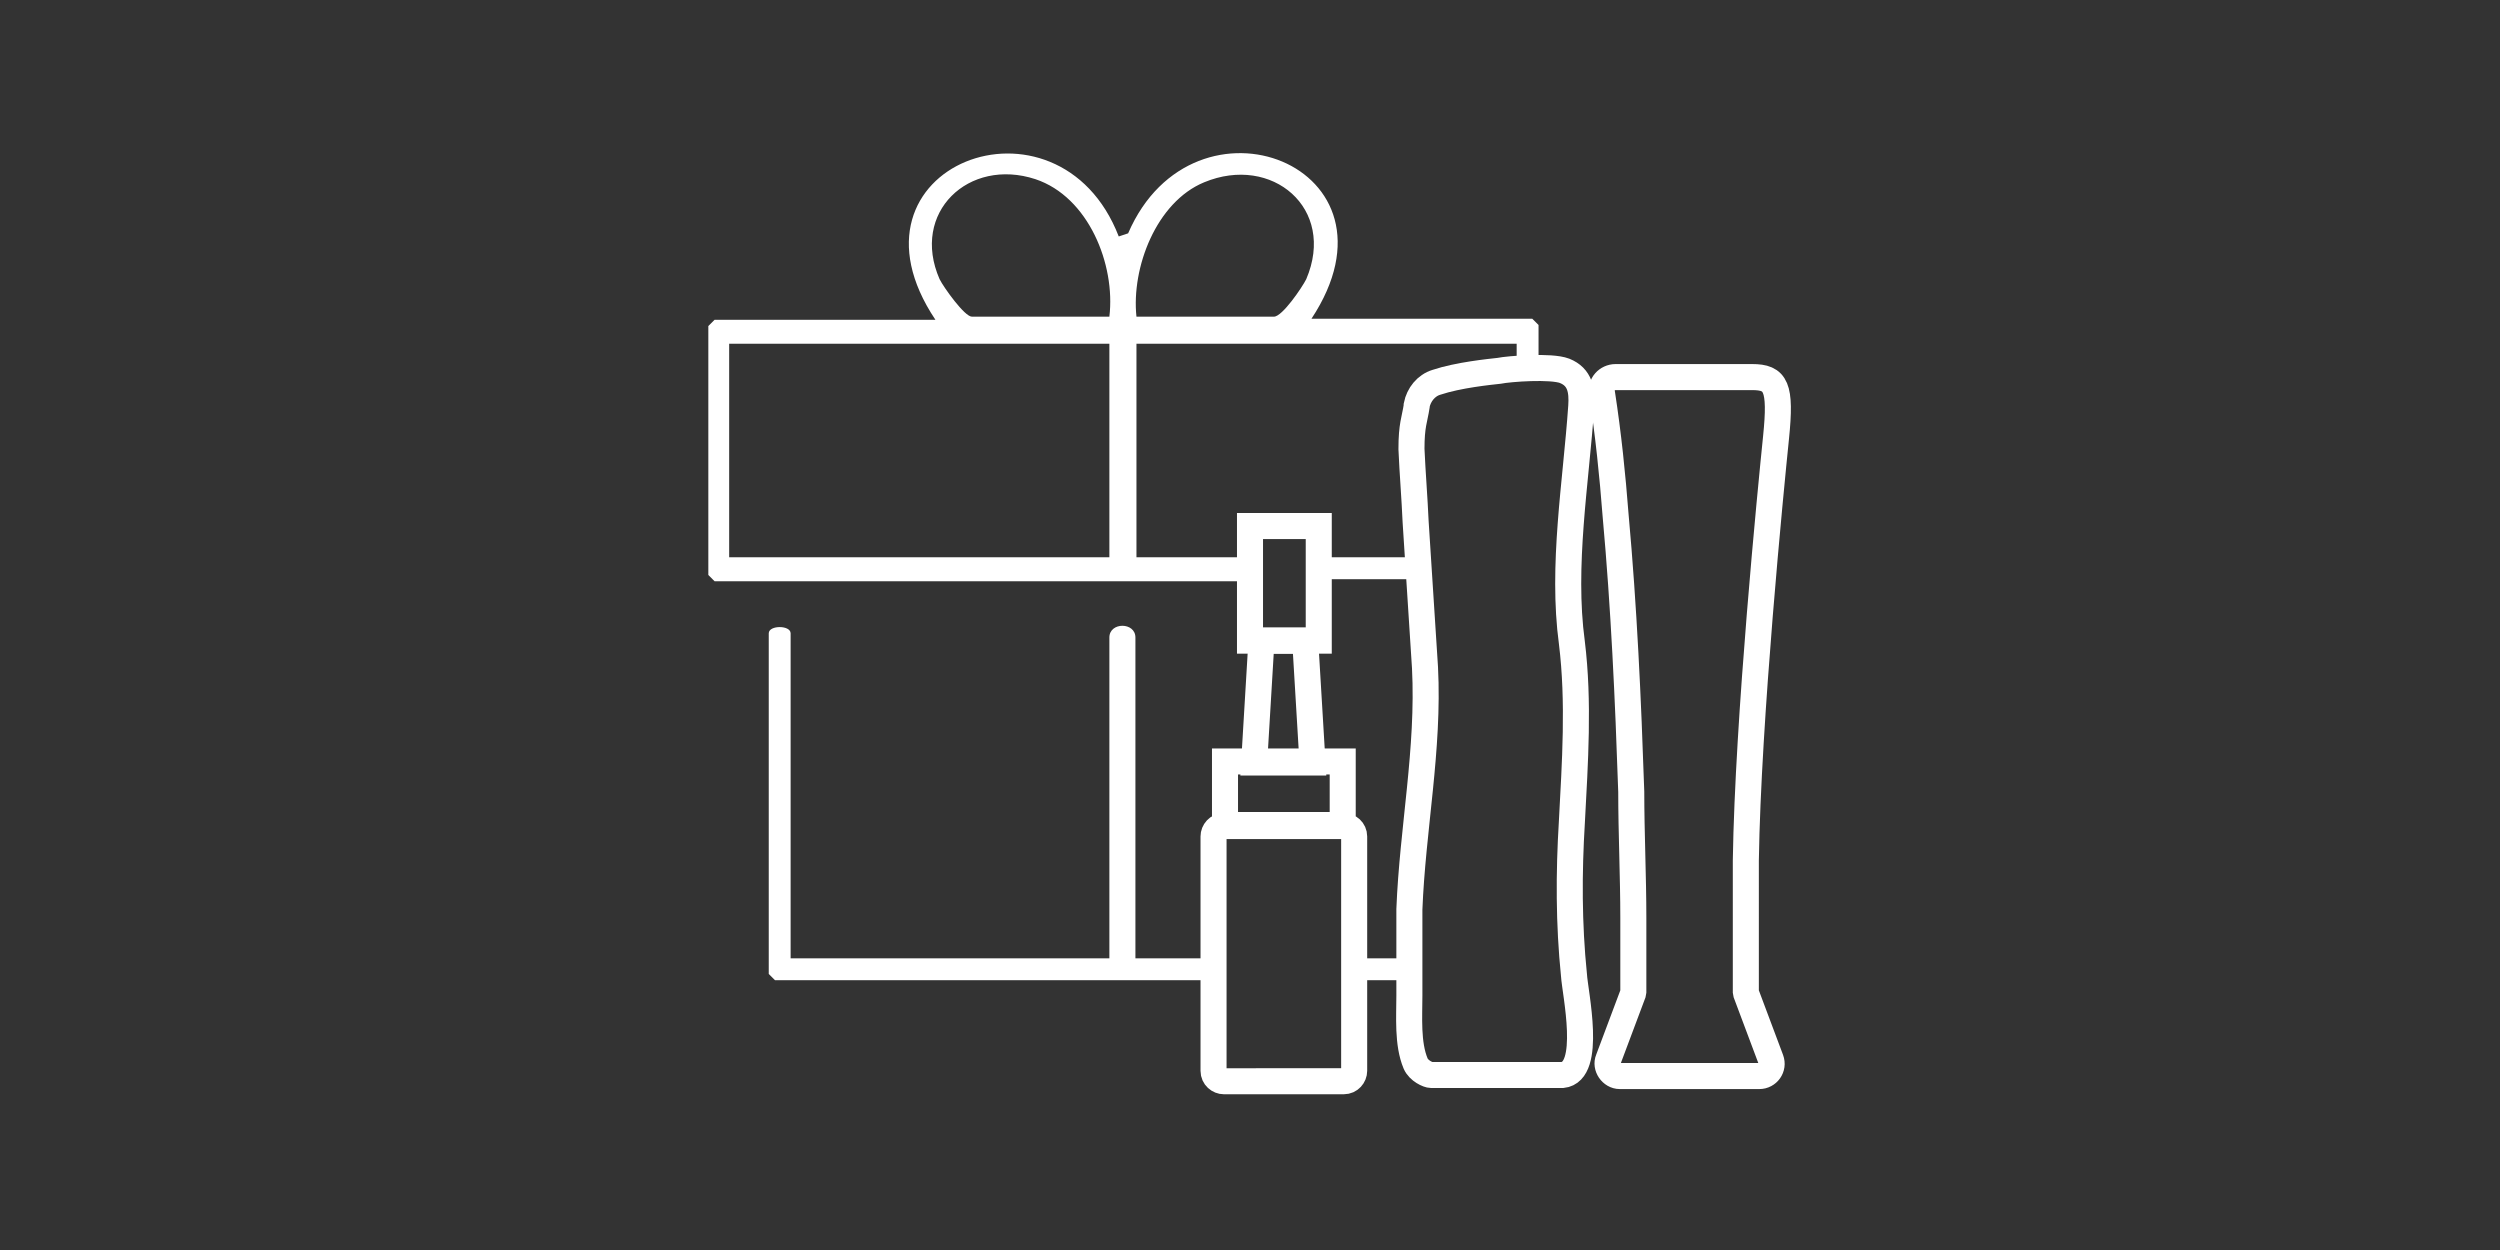 <svg xmlns="http://www.w3.org/2000/svg" viewBox="0 0 240 120"><rect x="0" y="0" width="240" height="120" fill="#333333" stroke="none"/><defs><style>.cls-1{stroke-miterlimit:10;fill:none;stroke:#ffffff;stroke-width:2.5px}.cls-3{fill:#ffffff}</style></defs><path d="M121.1 53.5h-12V33h36.5v2.2h2.1v-4l-.6-.6h-21.2c9.7-14.7-11.3-22.8-17.6-8.2l-.9.3c-5.8-15-27.5-6.8-17.6 8H68.6l-.6.6v23.9l.6.6H121v-2.3Zm-14.6 0H70V33h36.5zm0-23.1H93.3c-.7 0-2.7-2.8-3.1-3.6-2.8-6.4 2.8-11.7 9.2-9.6 5.1 1.7 7.7 8.2 7.1 13.2m9.1-12.9c6.5-2.7 12.7 2.5 9.8 9.3-.4.8-2.3 3.6-3.1 3.6h-13.2c-.5-4.7 1.9-11 6.5-12.9M134.2 94.1V92h-3.1v2.1zM117.6 92H109V61.2c0-1.5-2.5-1.5-2.5 0V92H75.9V60.8c0-.8-2.1-.8-2.1 0v32.7l.6.6h43.1V92ZM127.7 53.5v2.1h7.5c0-.7 0-1.4-.1-2.1z" class="cls-3"/><path d="M155.1 36.2c-.8 0-1.5.7-1.3 1.6.6 3.9 1 7.8 1.3 11.7.8 8.8 1.2 17.6 1.5 26.5 0 3.9.2 8.2.2 12.1v7.2l-2.4 6.4c-.3.7.3 1.6 1.1 1.6h13.4c.8 0 1.4-.8 1.1-1.6l-2.4-6.4V82.6c.2-13.5 2.4-35.7 2.9-40.6s0-5.8-2.3-5.8z" style="fill:none;stroke:#ffffff;stroke-width:2.5px;stroke-linejoin:bevel"/><path d="M125.4 61.5h-4.3l-.7 11.7h5.6l-.7-11.7Z" class="cls-1"/><path d="M128.9 73.1h-11.3v6.1h11.3zM126.6 61.5v-11H120v11zM129 79.3h-11.5c-.6 0-1 .5-1 1v22.5c0 .6.5 1 1 1H129c.6 0 1-.5 1-1V80.3c0-.6-.5-1-1-1ZM136 38.9c.2-1 .9-1.9 1.9-2.2 2.1-.7 5.1-1 6-1.1 1-.2 5-.5 6.3 0 1.5.6 1.7 1.9 1.6 3.4-.5 7.3-1.9 15.3-.9 22.7.7 5.7.3 11.5 0 17.2-.3 4.9-.3 9.8.2 14.7.1 1.7 1.8 9.3-1.1 9.6h-12.6c-.3 0-1.2-.4-1.5-1.1-.8-1.9-.6-4.5-.6-6.5v-8.3c.3-7.7 1.9-15.4 1.5-23.2-.3-4.7-.6-9.3-.9-14-.1-2.3-.3-4.7-.4-7 0-2.3.3-2.8.5-4.1Z" class="cls-1"/></svg>